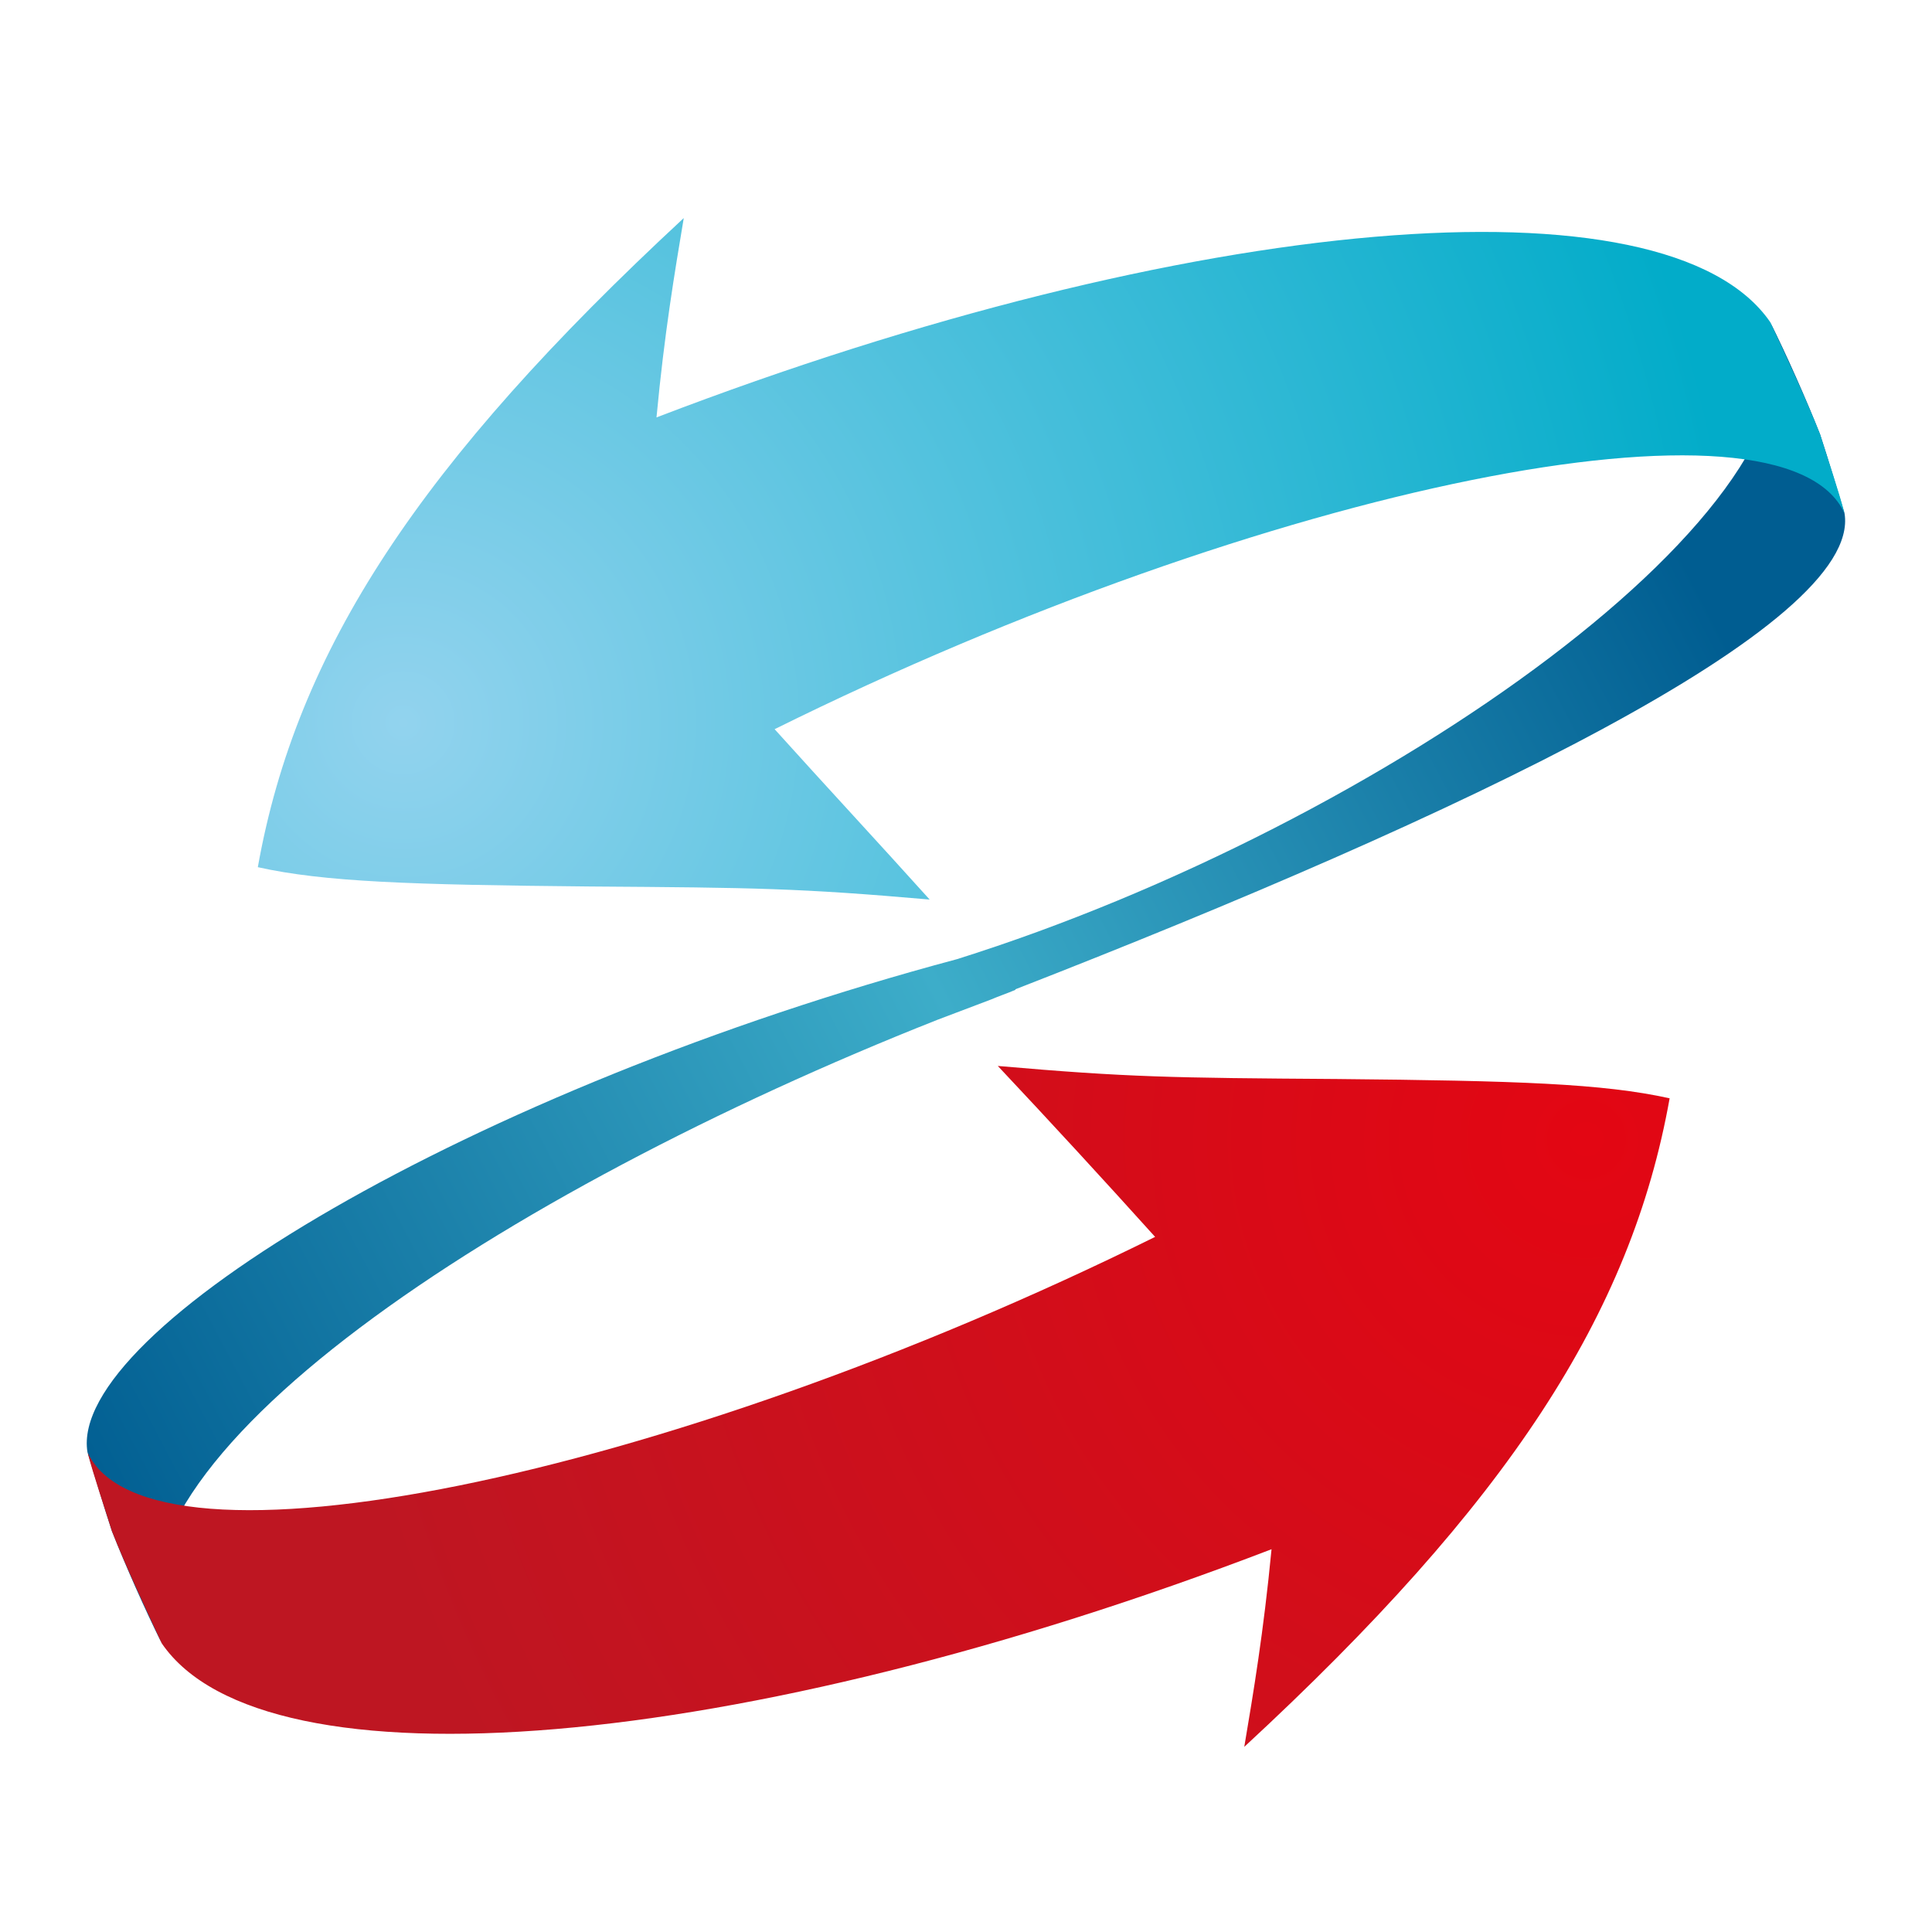 <?xml version="1.0" encoding="utf-8"?>
<!-- Generator: $$$/GeneralStr/196=Adobe Illustrator 27.6.0, SVG Export Plug-In . SVG Version: 6.00 Build 0)  -->
<svg version="1.1" id="Ebene_1" xmlns="http://www.w3.org/2000/svg" xmlns:xlink="http://www.w3.org/1999/xlink" x="0px" y="0px"
	 viewBox="0 0 340.2 340.2" style="enable-background:new 0 0 340.2 340.2;" xml:space="preserve">
<style type="text/css">
	
		.st0{clip-path:url(#SVGID_00000120528579089116313110000002231065470750707865_);fill:url(#SVGID_00000097491195333117681920000008398036462951058816_);}
	
		.st1{clip-path:url(#SVGID_00000000211465813196132810000008041903239163614139_);fill:url(#SVGID_00000056425593465390758150000007733208855184917903_);}
	
		.st2{clip-path:url(#SVGID_00000111887403492377273640000009642383625732622248_);fill:url(#SVGID_00000145749961006222603970000013500325651339167876_);}
</style>
<g>
	<g>
		<defs>
			<path id="SVGID_1_" d="M168.5,168.9c-85.3,22.8-156.6,65.3-153.1,86.8c1.3,4.2,2.9,9.7,4.3,13.9c2.4,6.1,5.9,14,8.8,19.8
				C16,257.3,88.4,209.9,165,179.6l0,0c3.2-1.2,6.3-2.4,9.5-3.6c1.4-0.6,2.9-1.1,4.3-1.7v-0.1c78-30.4,149.2-64,146-83.8
				c-1.3-4.2-2.9-9.7-4.3-13.9c-2.4-6.1-5.9-14-8.8-19.8C323.9,88.3,243.7,145.3,168.5,168.9"/>
		</defs>
		<clipPath id="SVGID_00000008842202207079786830000000868469446942862496_">
			<use xlink:href="#SVGID_1_"  style="overflow:visible;"/>
		</clipPath>
		
			<linearGradient id="SVGID_00000132794517668499549020000005556829427836430497_" gradientUnits="userSpaceOnUse" x1="-957.487" y1="-52.032" x2="-955.74" y2="-52.032" gradientTransform="matrix(167.191 -89.269 89.269 167.191 164735.609 -76514.18)">
			<stop  offset="0" style="stop-color:#005D91"/>
			<stop  offset="0.538" style="stop-color:#3DADC9"/>
			<stop  offset="1" style="stop-color:#005D91"/>
		</linearGradient>
		
			<polygon style="clip-path:url(#SVGID_00000008842202207079786830000000868469446942862496_);fill:url(#SVGID_00000132794517668499549020000005556829427836430497_);" points="
			-84.6,108.4 258,-74.6 424.7,237.8 82.1,420.7 		"/>
	</g>
</g>
<g>
	<g>
		<defs>
			<path id="SVGID_00000129890956508908931820000011671170038522321810_" d="M203.4,217.8c-86.6,42.8-177.4,61.3-188,37.9
				c1.1,4.2,3,9.7,4.3,13.9c2.4,6.1,6.1,14,8.8,19.8c18.1,26.4,101.8,19.3,195.4-16.6c-1.4,14.6-3.2,25.3-4.8,34.8
				c46.4-42.9,68.1-76.1,74.9-114.2c-11.7-2.6-26.8-3.1-58.5-3.4c-29.2-0.2-36.9-0.3-59.8-2.3C185.1,197.7,194.3,207.7,203.4,217.8"
				/>
		</defs>
		<clipPath id="SVGID_00000178925577177299121280000015562989663742728600_">
			<use xlink:href="#SVGID_00000129890956508908931820000011671170038522321810_"  style="overflow:visible;"/>
		</clipPath>
		
			<radialGradient id="SVGID_00000121959992651289795020000013986346039373349303_" cx="-953.587" cy="-55.554" r="1.748" gradientTransform="matrix(127.108 0 0 -127.108 121487.898 -6860.611)" gradientUnits="userSpaceOnUse">
			<stop  offset="0" style="stop-color:#E30613"/>
			<stop  offset="1" style="stop-color:#BE1622"/>
		</radialGradient>
		
			<rect x="15.5" y="187.7" style="clip-path:url(#SVGID_00000178925577177299121280000015562989663742728600_);fill:url(#SVGID_00000121959992651289795020000013986346039373349303_);" width="278.7" height="128.1"/>
	</g>
</g>
<g>
	<g>
		<defs>
			<path id="SVGID_00000092441735550605279130000000352280498492304009_" d="M45.4,152.7c11.7,2.6,26.8,3.1,58.5,3.4
				c29.2,0.2,36.9,0.3,59.8,2.3c-9-10-18.2-19.9-27.3-30C223,85.5,314.2,67,324.8,90.4c-1.1-4.2-3-9.7-4.3-13.9
				c-2.4-6.1-6.1-14-8.8-19.8c-18.2-26.4-102.2-19.2-196.1,16.8c1.4-14.9,3.2-25.5,4.8-35.1C73.9,81.5,52.2,114.5,45.4,152.7"/>
		</defs>
		<clipPath id="SVGID_00000133514651773977866690000008521739486754618552_">
			<use xlink:href="#SVGID_00000092441735550605279130000000352280498492304009_"  style="overflow:visible;"/>
		</clipPath>
		
			<radialGradient id="SVGID_00000085243477602412355700000009579562901006105246_" cx="-954.736" cy="-55.269" r="1.748" gradientTransform="matrix(136.061 0 0 -136.061 129971.625 -7392.438)" gradientUnits="userSpaceOnUse">
			<stop  offset="0" style="stop-color:#92D3EE"/>
			<stop  offset="1" style="stop-color:#02ACC9"/>
		</radialGradient>
		
			<rect x="45.4" y="30.3" style="clip-path:url(#SVGID_00000133514651773977866690000008521739486754618552_);fill:url(#SVGID_00000085243477602412355700000009579562901006105246_);" width="279.4" height="128.2"/>
	</g>
</g>
</svg>
